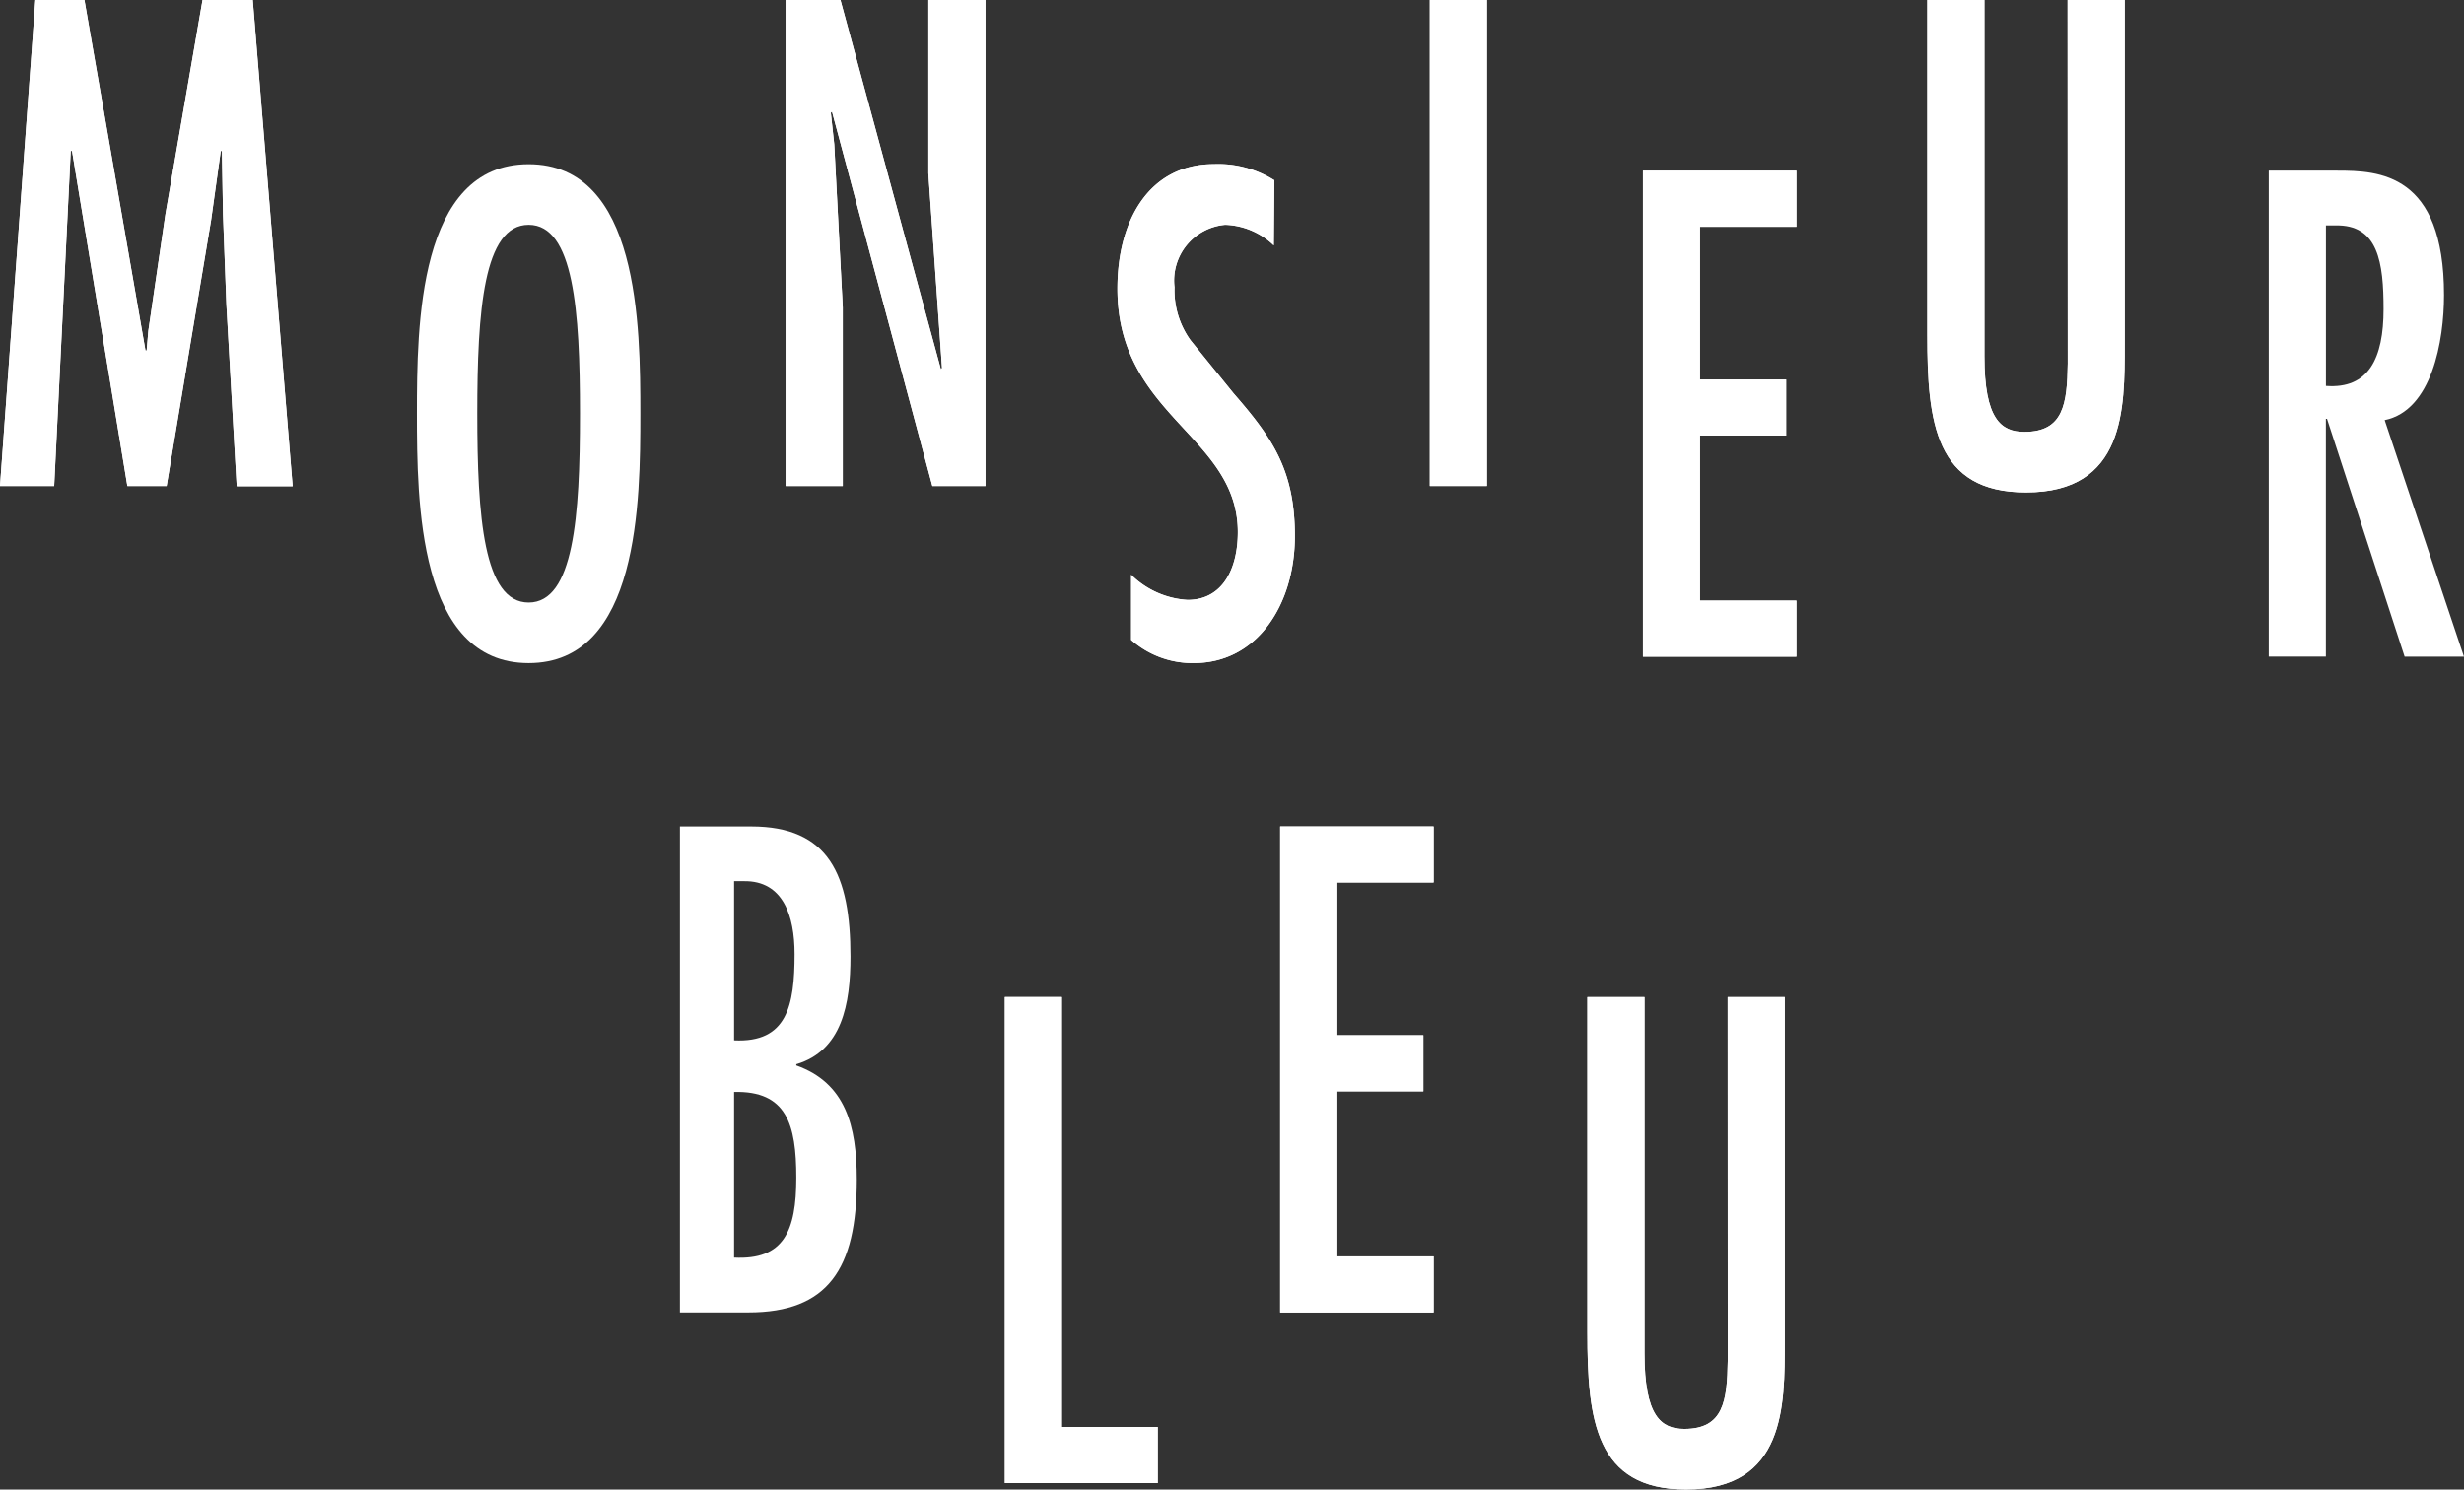 <?xml version="1.0" encoding="UTF-8"?><svg id="Group_3901" data-name="Group 3901" xmlns="http://www.w3.org/2000/svg" xmlns:xlink="http://www.w3.org/1999/xlink" width="99.239" height="60" viewBox="0 0 99.239 60">
  <rect x="0" y="0" width="99.239" height="60" fill="#333333" stroke="none"/>
  <defs>
    <clipPath id="clip-path">
      <rect id="Rectangle_1124" data-name="Rectangle 1124" width="99.239" height="60" fill="#fff"/>
    </clipPath>
  </defs>
  <path id="Path_14963" data-name="Path 14963" d="M8.157,0,6.664,8.621l-.689,4.7-.069.8H5.859L3.4,0H1.425L0,19.579H2.182l.667-13.5H2.9l2.23,13.5H6.71L8.5,8.881l.391-2.8h.046l.045,2.571.137,3.635.414,7.3h2.253L10.179,0Z" transform="translate(0 -0.001)" fill="#fff"/>
  <path id="Path_14964" data-name="Path 14964" d="M106.353,105.541V125.12h6.158v-2.26H108.65V105.541Z" transform="translate(-65.882 -65.379)" fill="#fff"/>
  <path id="Path_14965" data-name="Path 14965" d="M88.9,0V6.984l.55,7.841-.045.053L85.359,0H83.153V19.578h2.3V12.385l-.344-6.569-.138-1.272.046-.053,4.044,15.086H91.2V0Z" transform="translate(-51.51 0)" fill="#fff"/>
  <path id="Path_14966" data-name="Path 14966" d="M8.157,0,6.664,8.621l-.689,4.7-.069.8H5.859L3.4,0H1.425L0,19.579H2.182l.667-13.5H2.9l2.23,13.5H6.71L8.5,8.881l.391-2.8h.046l.045,2.571.137,3.635.414,7.3h2.253L10.179,0Z" transform="translate(0 -0.001)" fill="#fff"/>
  <g id="Group_3885" data-name="Group 3885">
    <g id="Group_3884" data-name="Group 3884" clip-path="url(#clip-path)">
      <path id="Path_14967" data-name="Path 14967" d="M122.957,26.626l-1.746-2.155a3.439,3.439,0,0,1-.643-2.129,2.254,2.254,0,0,1,2.044-2.518,2.955,2.955,0,0,1,1.954.83l.023-2.623a4.232,4.232,0,0,0-2.437-.648c-2.6,0-3.882,2.258-3.882,5.01,0,5.141,4.848,5.92,4.848,9.814,0,1.454-.6,2.727-2.022,2.727a3.525,3.525,0,0,1-2.274-1.012v2.623a3.723,3.723,0,0,0,2.528.934c2.549,0,4.066-2.362,4.066-5.115,0-2.649-.9-3.946-2.458-5.738" transform="translate(-73.264 -10.769)" fill="#fff"/>
      <path id="Path_14968" data-name="Path 14968" d="M209.645,14.647c-.023,1.609-.161,2.751-1.746,2.751-.941,0-1.609-.519-1.609-3.038V0h-2.3V13.5c0,3.531.322,6.336,3.975,6.336,4,0,3.975-3.376,3.975-5.947V0h-2.3Z" transform="translate(-126.366 -0.001)" fill="#fff"/>
    </g>
  </g>
  <path id="Path_14969" data-name="Path 14969" d="M173.89,37.643h6.18v-2.26h-3.883V28.736h3.47V26.478h-3.47V20.324h3.883V18.064h-6.18Z" transform="translate(-107.719 -11.19)" fill="#fff"/>
  <g id="Group_3887" data-name="Group 3887">
    <g id="Group_3886" data-name="Group 3886" clip-path="url(#clip-path)">
      <path id="Path_14970" data-name="Path 14970" d="M173.664,120.187c-.024,1.609-.161,2.751-1.746,2.751-.941,0-1.607-.519-1.607-3.037V105.542h-2.3v13.5c0,3.532.322,6.336,3.976,6.336,4,0,3.973-3.375,3.973-5.946V105.542h-2.3Z" transform="translate(-104.077 -65.379)" fill="#fff"/>
    </g>
  </g>
  <rect id="Rectangle_1126" data-name="Rectangle 1126" width="2.299" height="19.577" transform="translate(57.587 0)" fill="#fff"/>
  <path id="Path_14971" data-name="Path 14971" d="M135.491,107.057h6.181V104.8h-3.884V98.151h3.47V95.891h-3.47V89.737h3.884V87.479h-6.181Z" transform="translate(-83.932 -54.19)" fill="#fff"/>
  <g id="Group_3889" data-name="Group 3889">
    <g id="Group_3888" data-name="Group 3888" clip-path="url(#clip-path)">
      <path id="Path_14972" data-name="Path 14972" d="M48.617,35.039c-1.816,0-2.069-3.454-2.069-7.607s.253-7.608,2.069-7.608,2.068,3.453,2.068,7.608-.253,7.607-2.068,7.607m0-17.656c-4.458,0-4.5,6.517-4.5,10.049s.046,10.048,4.5,10.048,4.5-6.517,4.5-10.048-.046-10.049-4.5-10.049" transform="translate(-27.326 -10.768)" fill="#fff"/>
    </g>
  </g>
  <path id="Path_14973" data-name="Path 14973" d="M88.9,0V6.984l.55,7.841-.045.053L85.359,0H83.153V19.578h2.3V12.385l-.344-6.569-.138-1.272.046-.053,4.044,15.086H91.2V0Z" transform="translate(-51.51 0)" fill="#fff"/>
  <g id="Group_3891" data-name="Group 3891">
    <g id="Group_3890" data-name="Group 3890" clip-path="url(#clip-path)">
      <path id="Path_14974" data-name="Path 14974" d="M122.957,26.626l-1.746-2.155a3.439,3.439,0,0,1-.643-2.129,2.254,2.254,0,0,1,2.044-2.518,2.955,2.955,0,0,1,1.954.83l.023-2.623a4.232,4.232,0,0,0-2.437-.648c-2.6,0-3.882,2.258-3.882,5.01,0,5.141,4.848,5.92,4.848,9.814,0,1.454-.6,2.727-2.022,2.727a3.525,3.525,0,0,1-2.274-1.012v2.623a3.723,3.723,0,0,0,2.528.934c2.549,0,4.066-2.362,4.066-5.115,0-2.649-.9-3.946-2.458-5.738" transform="translate(-73.264 -10.769)" fill="#fff"/>
    </g>
  </g>
  <rect id="Rectangle_1129" data-name="Rectangle 1129" width="2.299" height="19.577" transform="translate(57.587 0)" fill="#fff"/>
  <path id="Path_14975" data-name="Path 14975" d="M173.89,37.643h6.18v-2.26h-3.883V28.736h3.47V26.478h-3.47V20.324h3.883V18.064h-6.18Z" transform="translate(-107.719 -11.19)" fill="#fff"/>
  <g id="Group_3893" data-name="Group 3893">
    <g id="Group_3892" data-name="Group 3892" clip-path="url(#clip-path)">
      <path id="Path_14976" data-name="Path 14976" d="M209.645,14.647c-.023,1.609-.161,2.751-1.746,2.751-.941,0-1.609-.519-1.609-3.038V0h-2.3V13.5c0,3.531.322,6.336,3.975,6.336,4,0,3.975-3.376,3.975-5.947V0h-2.3Z" transform="translate(-126.366 -0.001)" fill="#fff"/>
      <path id="Path_14977" data-name="Path 14977" d="M242.432,26.736V20.271h.367c1.746-.053,1.954,1.505,1.954,3.376,0,1.973-.6,3.22-2.322,3.089m2.367,1.377c1.906-.39,2.39-3.195,2.39-5.037,0-4.908-2.619-5.012-4.3-5.012h-2.758V37.641h2.3V28.061h.046l3.125,9.581h2.39Z" transform="translate(-148.754 -11.19)" fill="#fff"/>
      <path id="Path_14978" data-name="Path 14978" d="M74.144,104.85V98.177c2.114-.052,2.505,1.3,2.505,3.453s-.506,3.323-2.505,3.219m0-15.164h.391c1.585-.026,2.045,1.4,2.045,2.935,0,2.077-.3,3.583-2.436,3.479Zm2.505,7.426V97.06c1.838-.545,2.182-2.415,2.182-4.336,0-3.3-.873-5.244-4-5.244H71.962v19.577h2.757c3.194,0,4.366-1.74,4.366-5.348,0-2.18-.46-3.895-2.435-4.6" transform="translate(-44.578 -54.191)" fill="#fff"/>
    </g>
  </g>
  <path id="Path_14979" data-name="Path 14979" d="M106.353,105.541V125.12h6.158v-2.26H108.65V105.541Z" transform="translate(-65.882 -65.379)" fill="#fff"/>
  <path id="Path_14980" data-name="Path 14980" d="M135.491,107.057h6.181V104.8h-3.884V98.151h3.47V95.891h-3.47V89.737h3.884V87.479h-6.181Z" transform="translate(-83.932 -54.19)" fill="#fff"/>
  <g id="Group_3895" data-name="Group 3895">
    <g id="Group_3894" data-name="Group 3894" clip-path="url(#clip-path)">
      <path id="Path_14981" data-name="Path 14981" d="M173.664,120.187c-.024,1.609-.161,2.751-1.746,2.751-.941,0-1.607-.519-1.607-3.037V105.542h-2.3v13.5c0,3.532.322,6.336,3.976,6.336,4,0,3.973-3.375,3.973-5.946V105.542h-2.3Z" transform="translate(-104.077 -65.379)" fill="#fff"/>
    </g>
  </g>
</svg>

